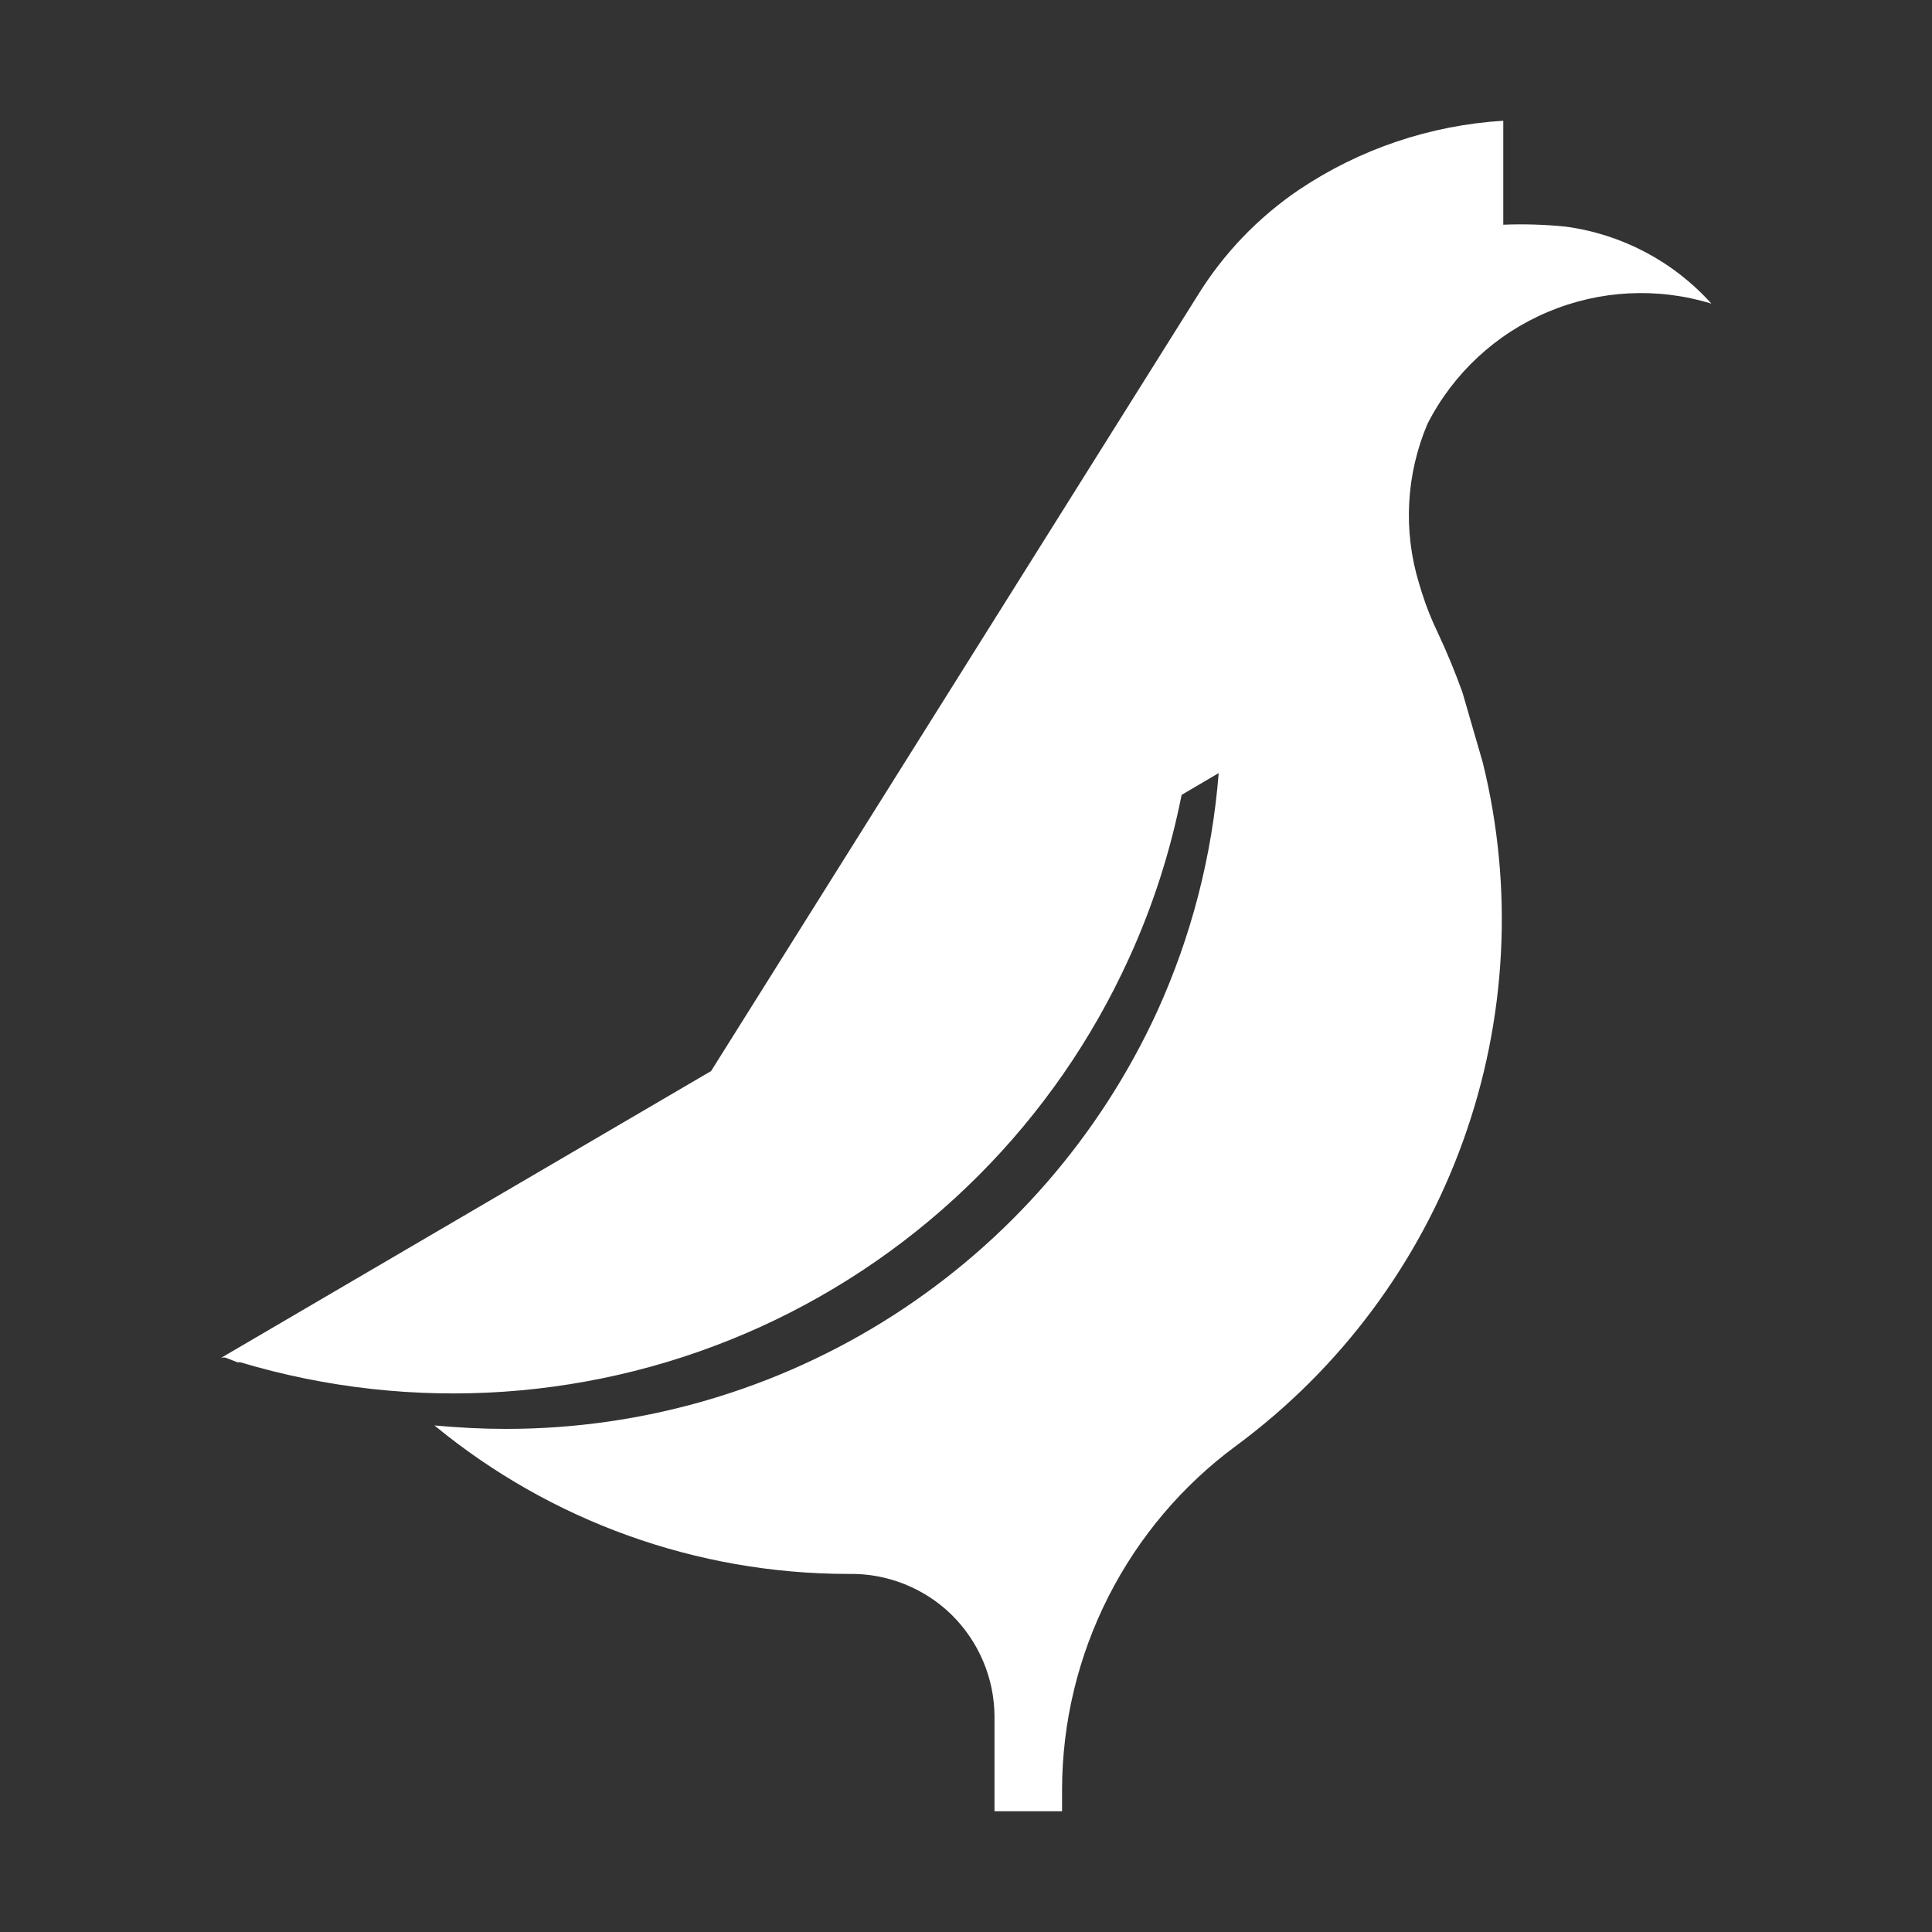 <svg xmlns="http://www.w3.org/2000/svg" fill="none" viewBox="0 0 32 32" height="32" width="32">
<rect x="0" y="0" width="32" height="32" fill="#333333" stroke="none"/>
<path fill="white" d="M28.346 5.029C27.454 4.755 26.494 4.804 25.634 5.168C24.774 5.531 24.07 6.186 23.645 7.017C23.289 7.853 23.238 8.787 23.502 9.657L23.551 9.817C23.622 10.043 23.71 10.263 23.813 10.477C23.965 10.8 24.1 11.128 24.223 11.469L24.559 12.629C25.072 14.706 24.958 16.889 24.232 18.902C23.506 20.916 22.201 22.669 20.48 23.942C19.587 24.599 18.861 25.456 18.359 26.445C17.857 27.434 17.594 28.526 17.591 29.635V30H16.472V28.426C16.47 28.113 16.407 27.803 16.284 27.515C16.162 27.226 15.984 26.965 15.761 26.745C15.537 26.526 15.272 26.354 14.981 26.238C14.69 26.122 14.379 26.064 14.066 26.069H14.041C11.543 26.067 9.124 25.198 7.196 23.61C7.606 23.647 7.983 23.667 8.38 23.667C10.651 23.668 12.874 23.017 14.786 21.792C16.697 20.567 18.217 18.82 19.165 16.756C19.733 15.509 20.078 14.171 20.185 12.805L19.571 13.166C19.387 14.097 19.096 15.004 18.702 15.867C17.472 18.574 15.304 20.744 12.598 21.976C9.892 23.207 6.831 23.416 3.982 22.564H3.933L3.757 22.495C3.741 22.488 3.723 22.484 3.706 22.484C3.688 22.484 3.671 22.488 3.654 22.495L11.778 17.74L19.829 4.906C20.259 4.206 20.834 3.605 21.514 3.144C22.52 2.468 23.689 2.074 24.899 2V3.722C25.245 3.708 25.592 3.719 25.936 3.754C26.865 3.88 27.72 4.332 28.346 5.029Z"></path>
</svg>
